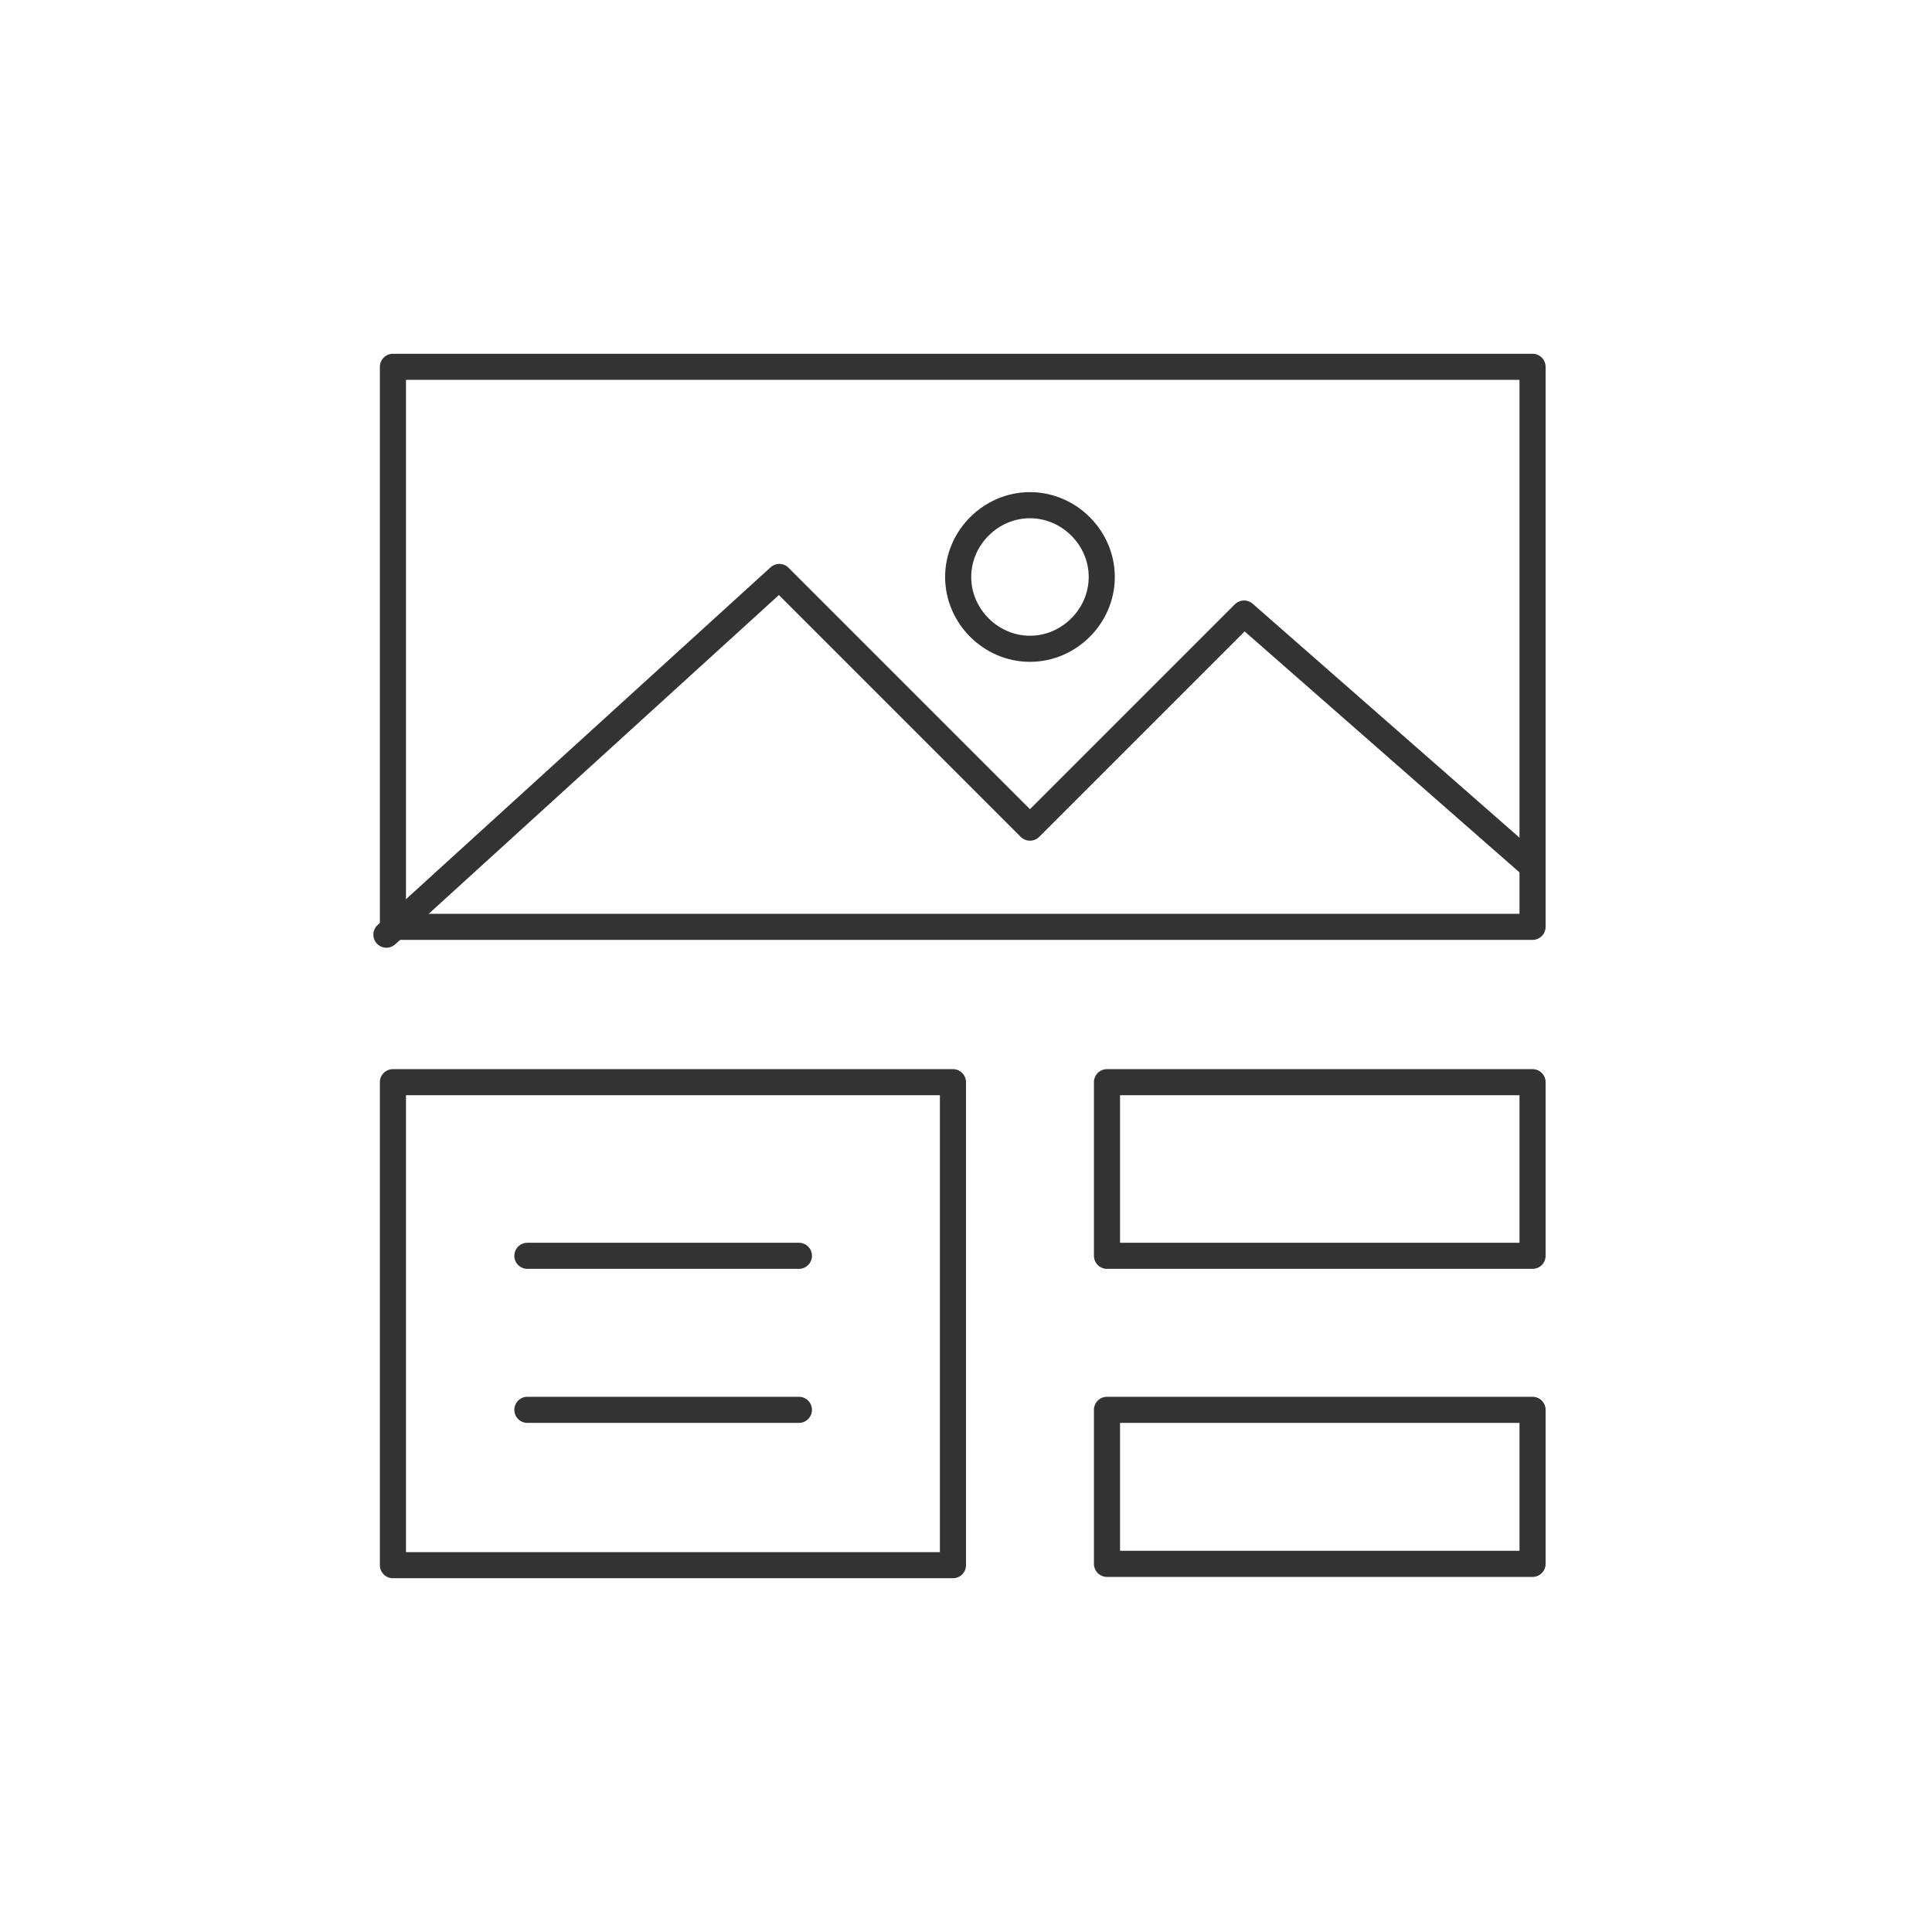 <?xml version="1.0" encoding="UTF-8"?>
<svg xmlns="http://www.w3.org/2000/svg" version="1.1" viewBox="0 0 148 148" width="148" height="148">
    <g fill="none" stroke="#333" stroke-width="2" stroke-linecap="round" stroke-linejoin="round">
        <rect x="84.8" y="82.9" width="32.6" height="13.3"/>
        <rect x="84.8" y="108" width="32.6" height="11.8"/>
        <rect x="30.1" y="82.9" width="42.9" height="37"/>
        <line x1="40.4" y1="108" x2="61.2" y2="108"/>
        <line x1="40.4" y1="96.2" x2="61.2" y2="96.2"/>
        <rect x="30.1" y="28.1" width="87.3" height="42.9"/>
        <path d="M29.6,71.6l30.1-27.4,19.2,19.2,16.4-16.4,21.9,19.2"/>
        <path d="M78.9,49.7h0c-3,0-5.5-2.5-5.5-5.5,0-3,2.5-5.5,5.5-5.5,3,0,5.5,2.5,5.5,5.5s-2.5,5.5-5.5,5.5h0Z"/>
    </g>
</svg>